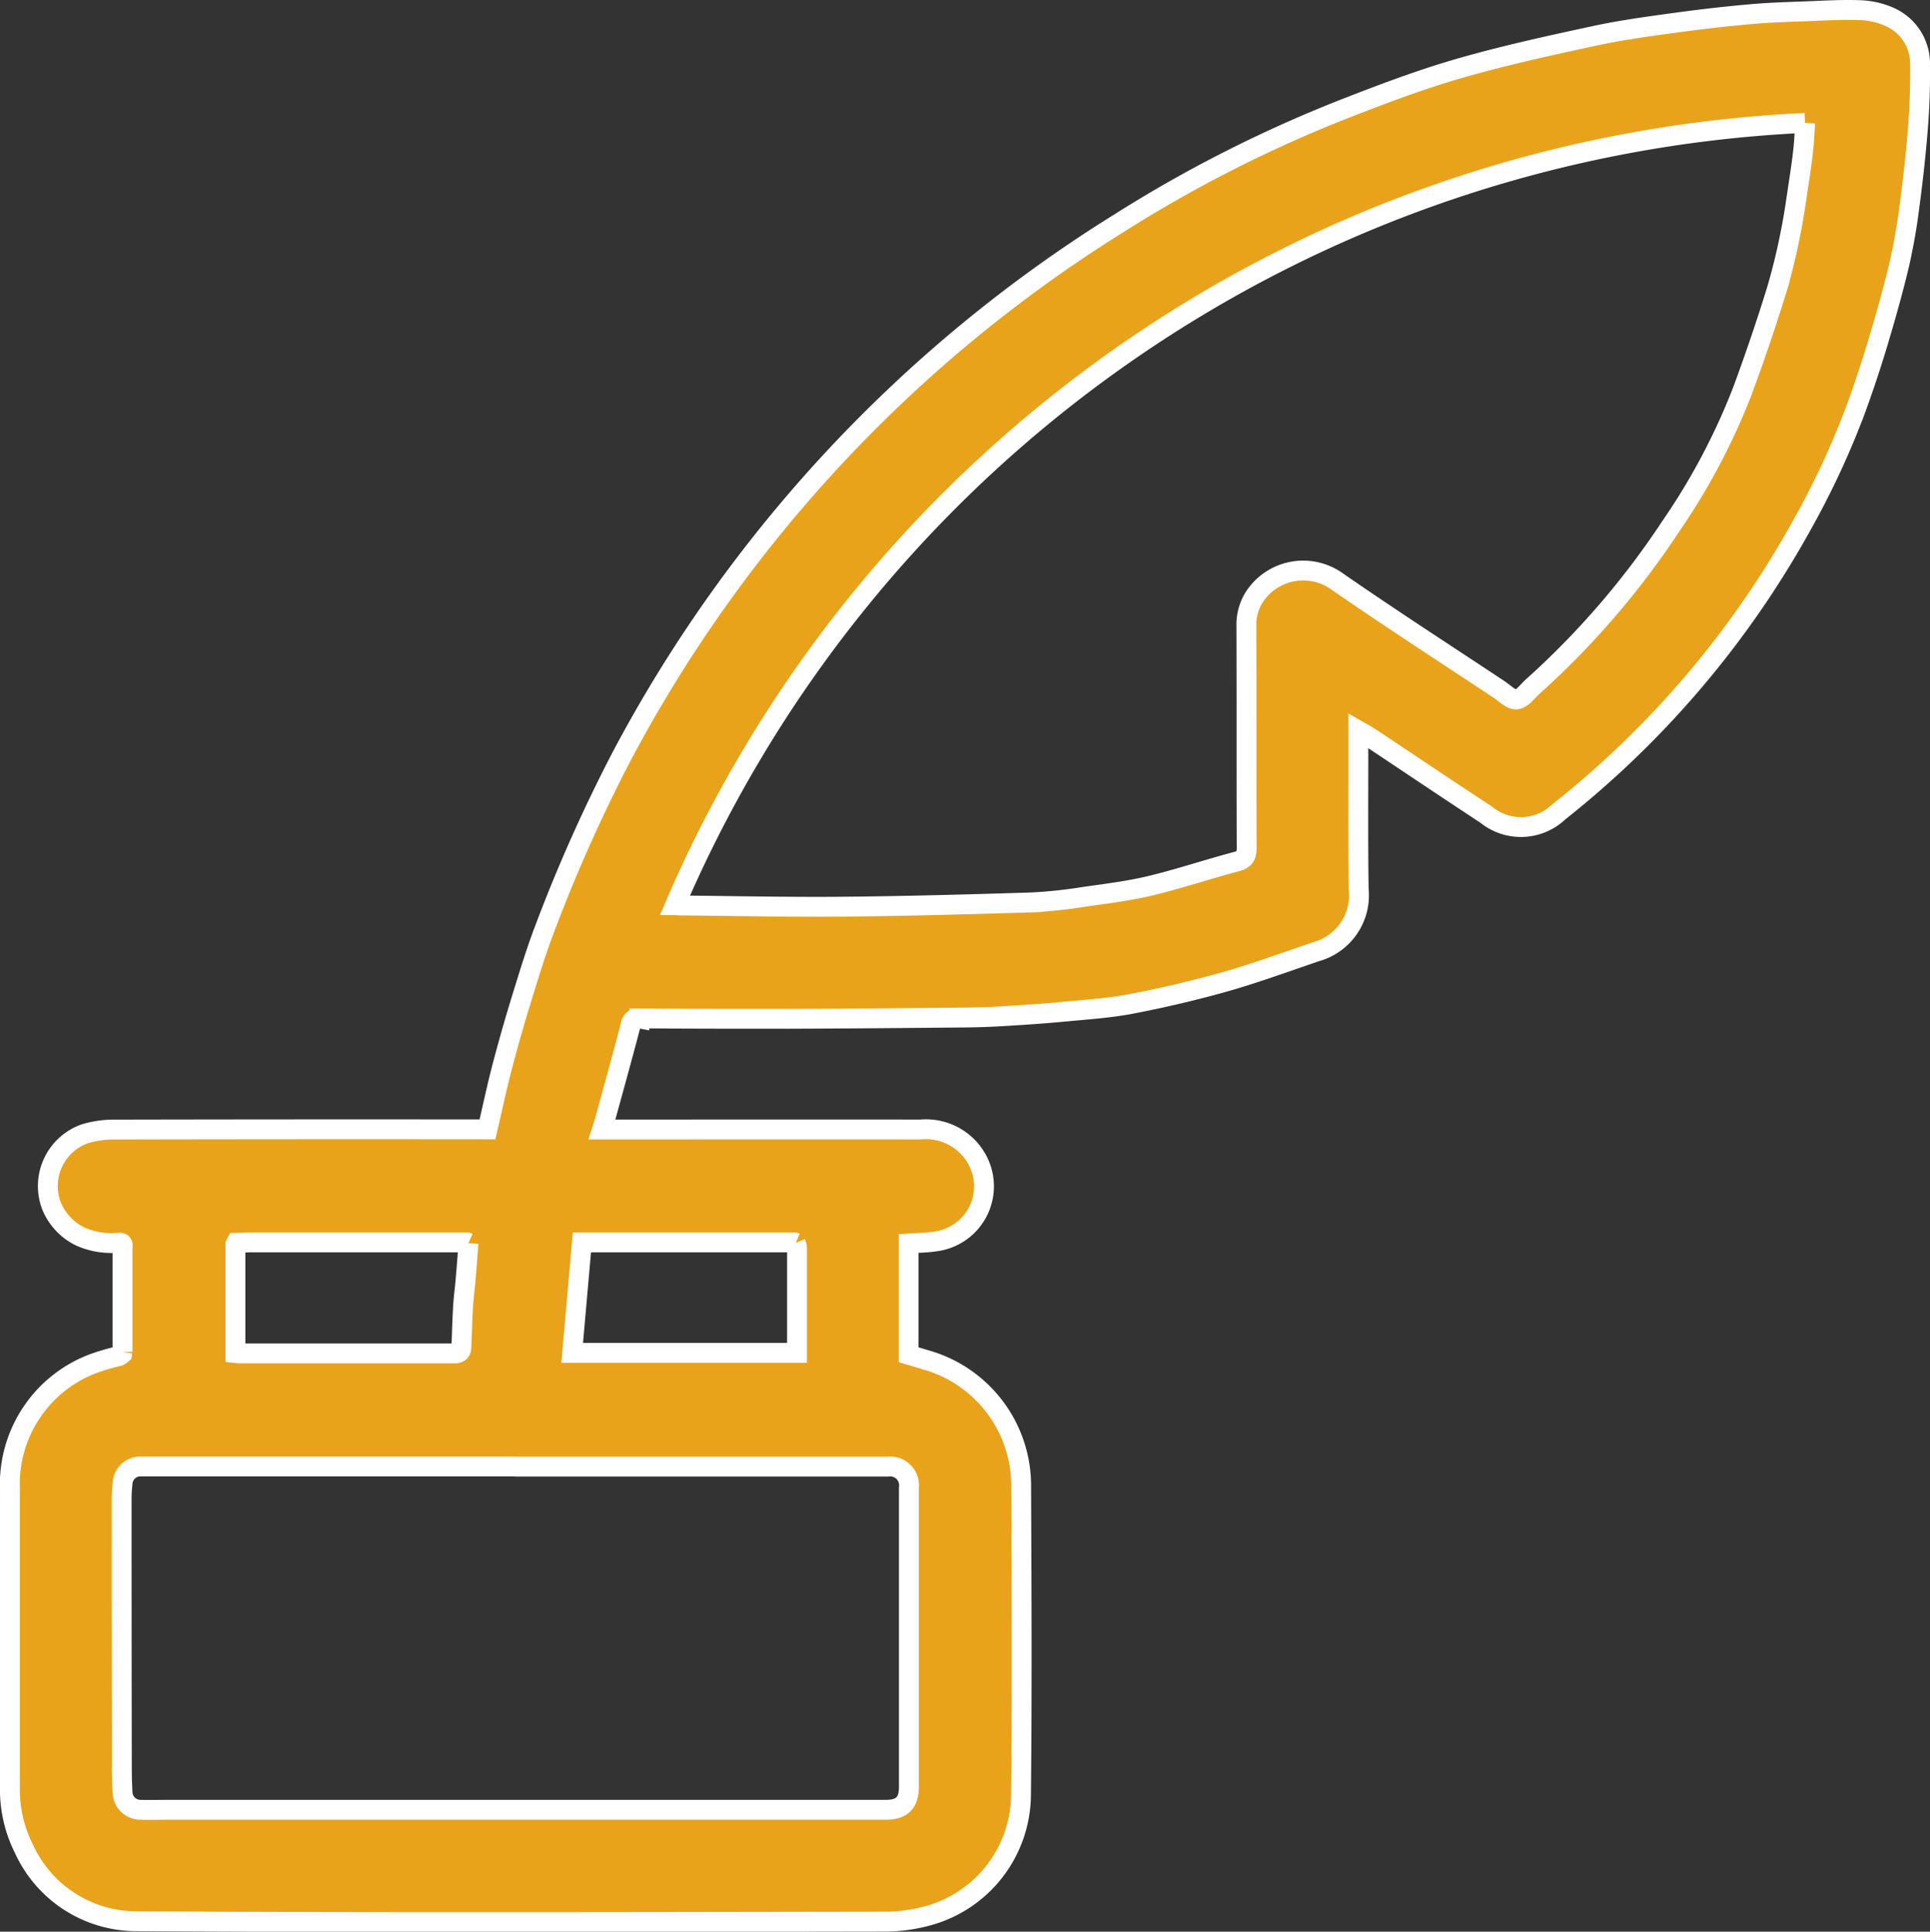 <svg xmlns="http://www.w3.org/2000/svg" width="58.293" height="58.331" viewBox="0 0 58.293 58.331">
  <rect x="0" y="0" width="58.293" height="58.331" fill="#333333" stroke="none"/>
  <g id="Group_975" data-name="Group 975" transform="translate(0.3 0.299)">
    <g id="Group_976" data-name="Group 976" transform="translate(0 0)">
      <path id="Path_13856" data-name="Path 13856" d="M3.4,40.521l0-3.116c0-.016,0-.032,0-.049.031-.143-.068-.132-.155-.127a2.3,2.3,0,0,1-1.094-.178,1.767,1.767,0,0,1-.907-.968,1.674,1.674,0,0,1,1.023-2.147,3.077,3.077,0,0,1,.79-.126q5.57-.012,11.14-.006h.227c.146-.626.276-1.246.436-1.859q.277-1.06.6-2.107c.219-.709.435-1.422.7-2.113a47.626,47.626,0,0,1,2.3-5.154A42.238,42.238,0,0,1,33.487,6.448a40.231,40.231,0,0,1,6.986-3.525c1.107-.431,2.224-.848,3.364-1.174,1.326-.38,2.678-.674,4.028-.966C48.663.611,49.476.5,50.286.39Q51.429.231,52.579.129C53.136.078,53.7.063,54.254.042c.538-.021,1.078-.055,1.615-.035a2.423,2.423,0,0,1,.88.194,1.542,1.542,0,0,1,.943,1.482c.008.618-.013,1.239-.061,1.855-.063.8-.151,1.591-.257,2.383a17.964,17.964,0,0,1-.316,1.795c-.195.814-.425,1.621-.666,2.423q-.3.99-.656,1.96a25.018,25.018,0,0,1-1.628,3.487,28.82,28.82,0,0,1-7.321,8.626,1.659,1.659,0,0,1-2.2.088c-1.158-.759-2.306-1.533-3.46-2.3-.116-.077-.241-.143-.4-.235,0,.346,0,.647,0,.948,0,1.279-.008,2.557.01,3.836a1.765,1.765,0,0,1-1.281,1.888c-.9.305-1.8.636-2.718.9-.941.266-1.9.491-2.858.676-.676.13-1.371.173-2.059.239-.59.056-1.181.095-1.773.131-.393.024-.787.04-1.181.043-1.775.017-3.55.033-5.325.039-1.51,0-3.02,0-4.53-.012a.221.221,0,0,0-.262.2c-.252.964-.52,1.924-.783,2.885-.022.082-.05.162-.084.27h.24c3.128,0,6.256-.005,9.384,0a1.759,1.759,0,0,1,1.726.945,1.679,1.679,0,0,1-1.272,2.434c-.266.042-.539.042-.82.062v3.359l.575.172a3.945,3.945,0,0,1,2.826,3.715c.013,3.15.03,6.3-.005,9.449a3.809,3.809,0,0,1-2.789,3.6,4.9,4.9,0,0,1-1.345.183c-7.528.011-15.056.031-22.583-.011a3.741,3.741,0,0,1-3.4-2.194A3.979,3.979,0,0,1,0,53.634q0-4.475,0-8.95A3.894,3.894,0,0,1,2.455,40.9a6.244,6.244,0,0,1,.832-.248.409.409,0,0,0,.1-.067l.011-.064m20.333-3.286-.042-.018H17.276l-.294,3.335h6.791c0-1.072,0-2.126,0-3.179a.531.531,0,0,0-.04-.138m-9.883,0-.042-.018h-6.5c-.158,0-.315.009-.473.013l-.024.047v3.281c.052.005.08.011.109.011q3.258,0,6.516,0c.16,0,.195-.078.2-.2.017-.4.025-.8.049-1.2.016-.277.055-.553.078-.83.032-.368.059-.736.088-1.1M54.217,3.413A39.112,39.112,0,0,0,20.089,27.034c.05,0,.084.008.119.008,1.632.015,3.264.052,4.9.038,1.915-.017,3.83-.07,5.744-.129a14.809,14.809,0,0,0,1.611-.172c.664-.094,1.334-.176,1.985-.332.876-.211,1.734-.5,2.606-.731.249-.066.3-.186.3-.424-.009-2.253,0-4.507-.009-6.76a1.591,1.591,0,0,1,.209-.754,1.763,1.763,0,0,1,2.548-.508c1.606,1.111,3.248,2.171,4.877,3.251.173.115.366.319.528.3.177-.021.332-.251.493-.393a24.943,24.943,0,0,0,4.169-4.843,19.8,19.8,0,0,0,2.158-4.077q.549-1.483,1.02-3a18.31,18.31,0,0,0,.436-1.782c.108-.521.176-1.05.257-1.576.047-.308.091-.616.125-.925.028-.261.038-.524.058-.816M15.262,43.984v0H5.639c-.556,0-1.113,0-1.669,0a.538.538,0,0,0-.568.506,4.376,4.376,0,0,0-.028.54q0,3.868.006,7.736c0,.354,0,.708.021,1.061a.544.544,0,0,0,.555.524c.26.007.52,0,.78,0l21.716,0c.489,0,.7-.211.7-.691q0-4.518,0-9.035a.569.569,0,0,0-.64-.637H15.262" transform="translate(0 0)" fill="#e8a31a" stroke="#fff" stroke-width="0.6"/>
      <path id="Path_13857" data-name="Path 13857" d="M79.479,214.155l-.042-.018.042.018" transform="translate(-65.631 -176.92)" fill="#e8a31a" stroke="#fff" stroke-width="0.6"/>
      <path id="Path_13858" data-name="Path 13858" d="M136.345,214.157l-.042-.017.042.017" transform="translate(-112.614 -176.923)" fill="#e8a31a" stroke="#fff" stroke-width="0.6"/>
      <path id="Path_13859" data-name="Path 13859" d="M39.2,214.216l-.024.047.024-.047" transform="translate(-32.365 -176.986)" fill="#e8a31a" stroke="#fff" stroke-width="0.6"/>
    </g>
  </g>
</svg>
